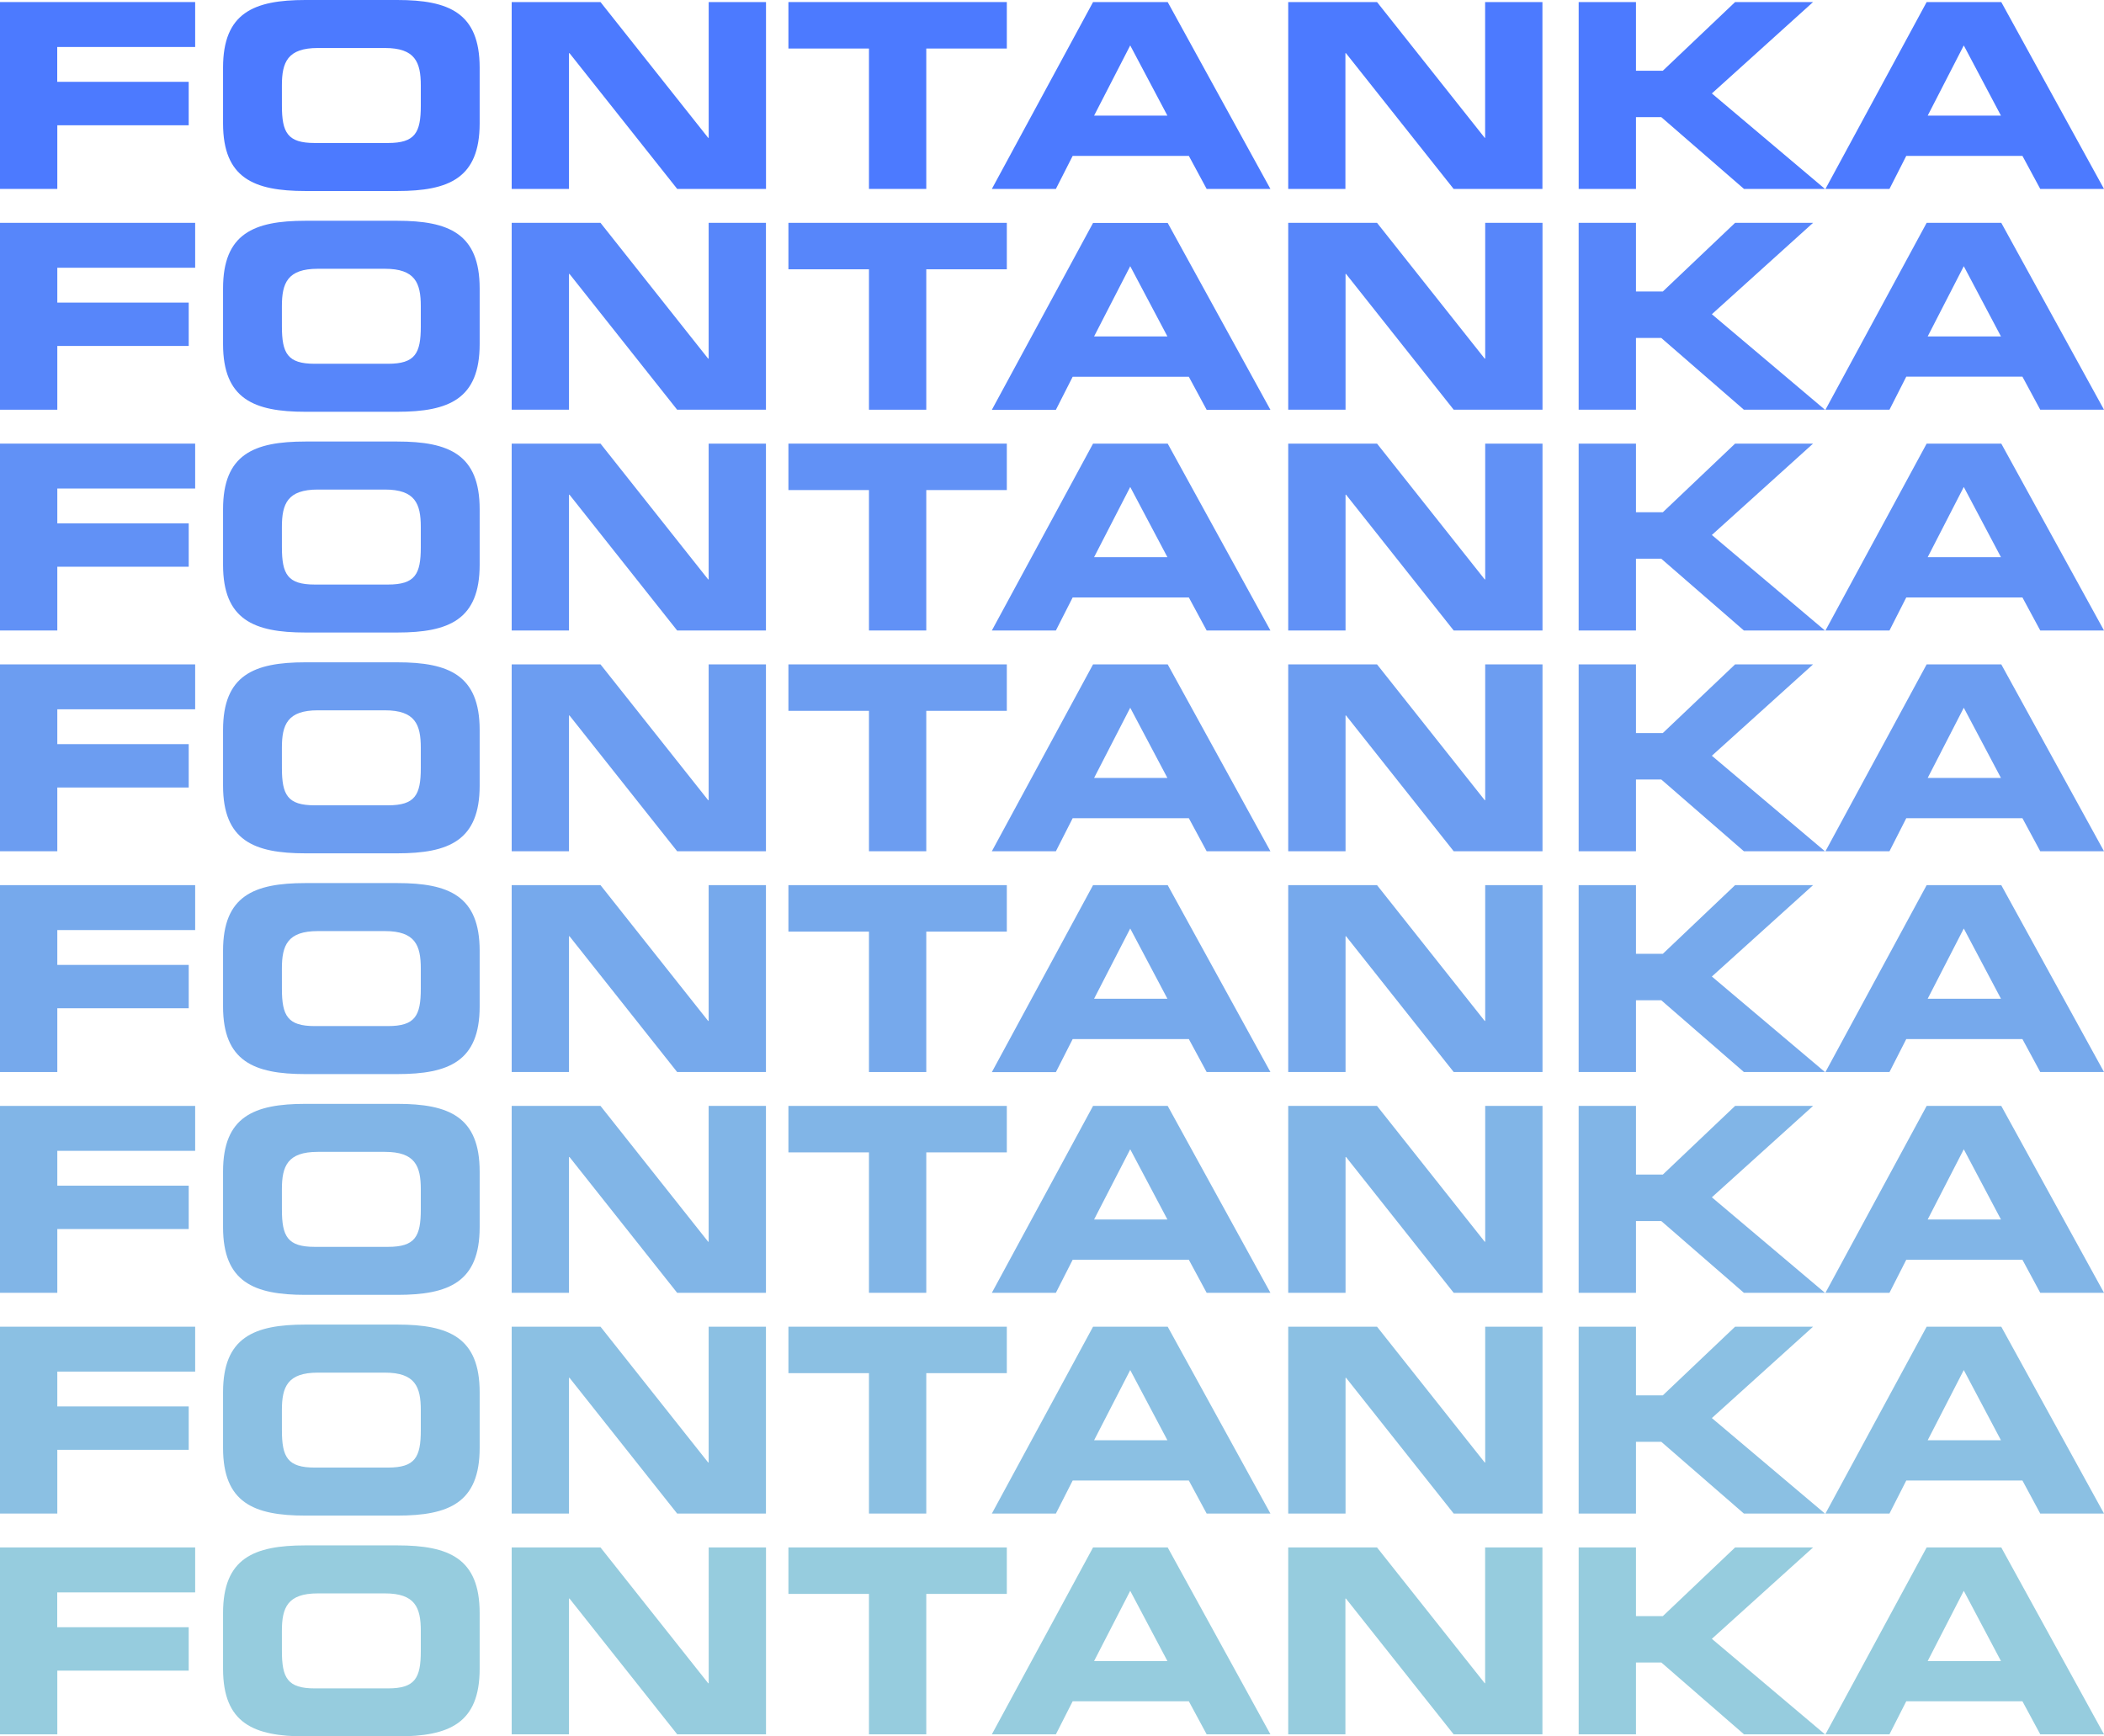 <svg xmlns="http://www.w3.org/2000/svg" viewBox="0 0 1113.54 919.1"><defs><style>.cls-1{fill:#4c7aff;}.cls-2{fill:#5786fa;}.cls-3{fill:#6191f6;}.cls-4{fill:#6c9df1;}.cls-5{fill:#76a9ec;}.cls-6{fill:#81b5e7;}.cls-7{fill:#8bc0e3;}.cls-8{fill:#96ccde;}</style></defs><g id="レイヤー_2" data-name="レイヤー 2"><g id="background2"><path class="cls-1" d="M0,1.09H103.29V24.87h-73V43.31H99.87v23H30.33V100H0Z"/><path class="cls-1" d="M149.2,55.88c0,14.35,3,19.81,17.35,19.81h38.8c14.35,0,17.36-5.46,17.36-19.81V45.22c0-12.29-3-19.81-19-19.81H168.19c-16,0-19,7.52-19,19.81ZM118.05,35.8c0-29,16.26-35.8,43.58-35.8h48.64c27.33,0,43.59,6.83,43.59,35.8V65.31c0,29-16.26,35.79-43.59,35.79H161.63c-27.32,0-43.58-6.83-43.58-35.79Z"/><path class="cls-1" d="M270.81,1.09h47l57,71.87h.27V1.09h30.33V100h-47l-57-71.86h-.27V100H270.81Z"/><path class="cls-1" d="M417.27,1.09H532.86v24.6H490.23V100H459.9V25.69H417.27Z"/><path class="cls-1" d="M579.05,61.21h38.8L598.17,24.05ZM578.5,1.09H618L672.36,100H638.62l-9.43-17.49H567.71L558.83,100H524.94Z"/><path class="cls-1" d="M681.79,1.09h47l57,71.87H786V1.09h30.33V100h-47l-57-71.86h-.27V100H681.79Z"/><path class="cls-1" d="M835.51,1.09h30.33V37.44h14.21L918.3,1.09h41.26L906,49.46,965.85,100H923L879.23,62H865.84v38H835.51Z"/><path class="cls-1" d="M1020.23,61.21H1059l-19.67-37.16Zm-.55-60.12h39.49L1113.54,100H1079.8l-9.43-17.49h-61.48L1000,100H966.12Z"/><polygon class="cls-2" points="0 117.95 103.29 117.95 103.29 141.72 30.33 141.72 30.33 160.17 99.88 160.17 99.88 183.12 30.33 183.12 30.33 216.87 0 216.87 0 117.95"/><path class="cls-2" d="M149.2,172.74c0,14.34,3,19.81,17.35,19.81h38.8c14.35,0,17.36-5.47,17.36-19.81V162.08c0-12.3-3-19.81-19-19.81H168.19c-16,0-19,7.51-19,19.81Zm-31.15-20.09c0-29,16.26-35.79,43.58-35.79h48.64c27.33,0,43.59,6.83,43.59,35.79v29.52c0,29-16.26,35.79-43.59,35.79H161.63c-27.32,0-43.58-6.83-43.58-35.79Z"/><polygon class="cls-2" points="270.81 117.95 317.81 117.95 374.78 189.82 375.05 189.82 375.05 117.95 405.38 117.95 405.38 216.87 358.38 216.87 301.41 145 301.14 145 301.14 216.87 270.81 216.87 270.81 117.95"/><polygon class="cls-2" points="417.27 117.95 532.86 117.95 532.86 142.54 490.23 142.54 490.23 216.87 459.9 216.87 459.9 142.54 417.27 142.54 417.27 117.95"/><path class="cls-2" d="M579.05,178.07h38.8L598.17,140.9ZM578.5,118H618l54.37,98.92H638.62l-9.43-17.49H567.71l-8.88,17.49H524.94Z"/><polygon class="cls-2" points="681.79 117.95 728.79 117.95 785.77 189.82 786.04 189.82 786.04 117.95 816.37 117.95 816.37 216.87 769.37 216.87 712.4 145 712.13 145 712.13 216.87 681.79 216.87 681.79 117.95"/><polygon class="cls-2" points="835.5 117.95 865.84 117.95 865.84 154.29 880.05 154.29 918.3 117.95 959.56 117.95 906 166.32 965.85 216.87 922.95 216.87 879.23 178.89 865.84 178.89 865.84 216.87 835.5 216.87 835.5 117.95"/><path class="cls-2" d="M1020.23,178.07H1059l-19.67-37.17Zm-.55-60.12h39.49l54.37,98.92H1079.8l-9.43-17.49h-61.48L1000,216.87H966.12Z"/><polygon class="cls-3" points="0 234.81 103.29 234.81 103.29 258.58 30.33 258.58 30.33 277.02 99.88 277.02 99.88 299.98 30.33 299.98 30.33 333.73 0 333.73 0 234.81"/><path class="cls-3" d="M149.2,289.6c0,14.34,3,19.81,17.35,19.81h38.8c14.35,0,17.36-5.47,17.36-19.81V278.94c0-12.3-3-19.81-19-19.81H168.19c-16,0-19,7.51-19,19.81Zm-31.15-20.09c0-29,16.26-35.8,43.58-35.8h48.64c27.33,0,43.59,6.84,43.59,35.8V299c0,29-16.26,35.8-43.59,35.8H161.63c-27.32,0-43.58-6.83-43.58-35.8Z"/><polygon class="cls-3" points="270.81 234.81 317.81 234.81 374.78 306.67 375.05 306.67 375.05 234.81 405.38 234.81 405.38 333.73 358.38 333.73 301.41 261.86 301.14 261.86 301.14 333.73 270.81 333.73 270.81 234.81"/><polygon class="cls-3" points="417.27 234.81 532.86 234.81 532.86 259.4 490.23 259.4 490.23 333.73 459.9 333.73 459.9 259.4 417.27 259.4 417.27 234.81"/><path class="cls-3" d="M579.05,294.92h38.8l-19.68-37.16Zm-.55-60.11H618l54.37,98.92H638.62l-9.43-17.49H567.71l-8.88,17.49H524.94Z"/><polygon class="cls-3" points="681.79 234.81 728.79 234.81 785.77 306.67 786.04 306.67 786.04 234.81 816.37 234.81 816.37 333.73 769.37 333.73 712.4 261.86 712.13 261.86 712.13 333.73 681.79 333.73 681.79 234.81"/><polygon class="cls-3" points="835.5 234.81 865.84 234.81 865.84 271.15 880.05 271.15 918.3 234.81 959.56 234.81 906 283.17 965.85 333.73 922.95 333.73 879.23 295.74 865.84 295.74 865.84 333.73 835.5 333.73 835.5 234.81"/><path class="cls-3" d="M1020.23,294.92H1059l-19.67-37.16Zm-.55-60.11h39.49l54.37,98.92H1079.8l-9.43-17.49h-61.48L1000,333.73H966.12Z"/><polygon class="cls-4" points="0 351.67 103.29 351.67 103.29 375.44 30.33 375.44 30.33 393.88 99.88 393.88 99.88 416.84 30.33 416.84 30.33 450.58 0 450.58 0 351.67"/><path class="cls-4" d="M149.2,406.45c0,14.35,3,19.81,17.35,19.81h38.8c14.35,0,17.36-5.46,17.36-19.81V395.8c0-12.3-3-19.82-19-19.82H168.19c-16,0-19,7.52-19,19.82Zm-31.15-20.08c0-29,16.26-35.8,43.58-35.8h48.64c27.33,0,43.59,6.83,43.59,35.8v29.51c0,29-16.26,35.8-43.59,35.8H161.63c-27.32,0-43.58-6.84-43.58-35.8Z"/><polygon class="cls-4" points="270.81 351.67 317.81 351.67 374.78 423.53 375.05 423.53 375.05 351.67 405.38 351.67 405.38 450.58 358.38 450.58 301.41 378.72 301.14 378.72 301.14 450.58 270.81 450.58 270.81 351.67"/><polygon class="cls-4" points="417.27 351.67 532.86 351.67 532.86 376.26 490.23 376.26 490.23 450.58 459.9 450.58 459.9 376.26 417.27 376.26 417.27 351.67"/><path class="cls-4" d="M579.05,411.78h38.8l-19.68-37.16Zm-.55-60.12H618l54.37,98.92H638.62l-9.43-17.49H567.71l-8.88,17.49H524.94Z"/><polygon class="cls-4" points="681.79 351.67 728.79 351.67 785.77 423.53 786.04 423.53 786.04 351.67 816.37 351.67 816.37 450.58 769.37 450.58 712.4 378.72 712.13 378.72 712.13 450.58 681.79 450.58 681.79 351.67"/><polygon class="cls-4" points="835.5 351.67 865.84 351.67 865.84 388.01 880.05 388.01 918.3 351.67 959.56 351.67 906 400.03 965.85 450.58 922.95 450.58 879.23 412.6 865.84 412.6 865.84 450.58 835.5 450.58 835.5 351.67"/><path class="cls-4" d="M1020.23,411.78H1059l-19.67-37.16Zm-.55-60.12h39.49l54.37,98.92H1079.8l-9.43-17.49h-61.48L1000,450.58H966.12Z"/><polygon class="cls-5" points="0 468.52 103.29 468.52 103.29 492.3 30.33 492.3 30.33 510.74 99.88 510.74 99.88 533.69 30.33 533.69 30.33 567.44 0 567.44 0 468.52"/><path class="cls-5" d="M149.2,523.31c0,14.35,3,19.81,17.35,19.81h38.8c14.35,0,17.36-5.46,17.36-19.81V512.65c0-12.29-3-19.81-19-19.81H168.19c-16,0-19,7.52-19,19.81Zm-31.15-20.09c0-29,16.26-35.79,43.58-35.79h48.64c27.33,0,43.59,6.83,43.59,35.79v29.52c0,29-16.26,35.79-43.59,35.79H161.63c-27.32,0-43.58-6.83-43.58-35.79Z"/><polygon class="cls-5" points="270.81 468.52 317.81 468.52 374.78 540.39 375.05 540.39 375.05 468.52 405.38 468.52 405.38 567.44 358.38 567.44 301.41 495.57 301.14 495.57 301.14 567.44 270.81 567.44 270.81 468.52"/><polygon class="cls-5" points="417.27 468.52 532.86 468.52 532.86 493.12 490.23 493.12 490.23 567.44 459.9 567.44 459.9 493.12 417.27 493.12 417.27 468.52"/><path class="cls-5" d="M579.05,528.64h38.8l-19.68-37.17Zm-.55-60.12H618l54.37,98.92H638.62L629.19,550H567.71l-8.88,17.49H524.94Z"/><polygon class="cls-5" points="681.79 468.52 728.79 468.52 785.77 540.39 786.04 540.39 786.04 468.52 816.37 468.52 816.37 567.44 769.37 567.44 712.4 495.57 712.13 495.57 712.13 567.44 681.79 567.44 681.79 468.52"/><polygon class="cls-5" points="835.5 468.52 865.84 468.52 865.84 504.87 880.05 504.87 918.3 468.52 959.56 468.52 906 516.89 965.85 567.44 922.95 567.44 879.23 529.46 865.84 529.46 865.84 567.44 835.5 567.44 835.5 468.52"/><path class="cls-5" d="M1020.23,528.64H1059l-19.67-37.17Zm-.55-60.12h39.49l54.37,98.92H1079.8L1070.37,550h-61.48L1000,567.44H966.12Z"/><polygon class="cls-6" points="0 585.38 103.29 585.38 103.29 609.15 30.33 609.15 30.33 627.6 99.88 627.6 99.88 650.55 30.33 650.55 30.33 684.3 0 684.3 0 585.38"/><path class="cls-6" d="M149.2,640.17c0,14.34,3,19.81,17.35,19.81h38.8c14.35,0,17.36-5.47,17.36-19.81V629.51c0-12.3-3-19.81-19-19.81H168.19c-16,0-19,7.51-19,19.81Zm-31.15-20.09c0-29,16.26-35.79,43.58-35.79h48.64c27.33,0,43.59,6.83,43.59,35.79v29.51c0,29-16.26,35.8-43.59,35.8H161.63c-27.32,0-43.58-6.83-43.58-35.8Z"/><polygon class="cls-6" points="270.81 585.38 317.81 585.38 374.78 657.25 375.05 657.25 375.05 585.38 405.38 585.38 405.38 684.3 358.38 684.3 301.41 612.43 301.14 612.43 301.14 684.3 270.81 684.3 270.81 585.38"/><polygon class="cls-6" points="417.27 585.38 532.86 585.38 532.86 609.97 490.23 609.97 490.23 684.3 459.9 684.3 459.9 609.97 417.27 609.97 417.27 585.38"/><path class="cls-6" d="M579.05,645.49h38.8l-19.68-37.16Zm-.55-60.11H618l54.37,98.92H638.62l-9.43-17.49H567.71l-8.88,17.49H524.94Z"/><polygon class="cls-6" points="681.79 585.38 728.79 585.38 785.77 657.25 786.04 657.25 786.04 585.38 816.37 585.38 816.37 684.3 769.37 684.3 712.4 612.43 712.13 612.43 712.13 684.3 681.79 684.3 681.79 585.38"/><polygon class="cls-6" points="835.5 585.38 865.84 585.38 865.84 621.72 880.05 621.72 918.3 585.38 959.56 585.38 906 633.75 965.85 684.3 922.95 684.3 879.23 646.32 865.84 646.32 865.84 684.3 835.5 684.3 835.5 585.38"/><path class="cls-6" d="M1020.23,645.49H1059l-19.67-37.16Zm-.55-60.11h39.49l54.37,98.92H1079.8l-9.43-17.49h-61.48L1000,684.3H966.12Z"/><polygon class="cls-7" points="0 702.24 103.29 702.24 103.29 726.01 30.33 726.01 30.33 744.45 99.88 744.45 99.88 767.41 30.33 767.41 30.33 801.15 0 801.15 0 702.24"/><path class="cls-7" d="M149.2,757c0,14.35,3,19.81,17.35,19.81h38.8c14.35,0,17.36-5.46,17.36-19.81V746.37c0-12.3-3-19.81-19-19.81H168.19c-16,0-19,7.51-19,19.81Zm-31.15-20.08c0-29,16.26-35.8,43.58-35.8h48.64c27.33,0,43.59,6.83,43.59,35.8v29.51c0,29-16.26,35.8-43.59,35.8H161.63c-27.32,0-43.58-6.83-43.58-35.8Z"/><polygon class="cls-7" points="270.81 702.24 317.81 702.24 374.78 774.1 375.05 774.1 375.05 702.24 405.38 702.24 405.38 801.15 358.38 801.15 301.41 729.29 301.14 729.29 301.14 801.15 270.81 801.15 270.81 702.24"/><polygon class="cls-7" points="417.27 702.24 532.86 702.24 532.86 726.83 490.23 726.83 490.23 801.15 459.9 801.15 459.9 726.83 417.27 726.83 417.27 702.24"/><path class="cls-7" d="M579.05,762.35h38.8l-19.68-37.16Zm-.55-60.11H618l54.37,98.91H638.62l-9.43-17.48H567.71l-8.88,17.48H524.94Z"/><polygon class="cls-7" points="681.79 702.24 728.79 702.24 785.77 774.1 786.04 774.1 786.04 702.24 816.37 702.24 816.37 801.15 769.37 801.15 712.4 729.29 712.13 729.29 712.13 801.15 681.79 801.15 681.79 702.24"/><polygon class="cls-7" points="835.5 702.24 865.84 702.24 865.84 738.58 880.05 738.58 918.3 702.24 959.56 702.24 906 750.6 965.85 801.15 922.95 801.15 879.23 763.17 865.84 763.17 865.84 801.15 835.5 801.15 835.5 702.24"/><path class="cls-7" d="M1020.23,762.35H1059l-19.67-37.16Zm-.55-60.11h39.49l54.37,98.91H1079.8l-9.43-17.48h-61.48L1000,801.15H966.12Z"/><path class="cls-8" d="M0,819.09H103.29v23.78h-73v18.44H99.87v23H30.33V918H0Z"/><path class="cls-8" d="M149.2,873.88c0,14.35,3,19.81,17.35,19.81h38.8c14.35,0,17.36-5.46,17.36-19.81V863.22c0-12.29-3-19.81-19-19.81H168.19c-16,0-19,7.52-19,19.81ZM118.05,853.8c0-29,16.26-35.8,43.58-35.8h48.64c27.33,0,43.59,6.83,43.59,35.8v29.51c0,29-16.26,35.79-43.59,35.79H161.63c-27.32,0-43.58-6.83-43.58-35.79Z"/><path class="cls-8" d="M270.81,819.09h47l57,71.87h.27V819.09h30.33V918h-47l-57-71.86h-.27V918H270.81Z"/><path class="cls-8" d="M417.27,819.09H532.86v24.6H490.23V918H459.9V843.69H417.27Z"/><path class="cls-8" d="M579.05,879.21h38.8l-19.68-37.16Zm-.55-60.12H618L672.36,918H638.62l-9.43-17.49H567.71L558.83,918H524.94Z"/><path class="cls-8" d="M681.79,819.09h47l57,71.87H786V819.09h30.33V918h-47l-57-71.86h-.27V918H681.79Z"/><path class="cls-8" d="M835.51,819.09h30.33v36.35h14.21l38.25-36.35h41.26L906,867.46,965.85,918H923l-43.72-38H865.84v38H835.51Z"/><path class="cls-8" d="M1020.23,879.21H1059l-19.67-37.16Zm-.55-60.12h39.49L1113.54,918H1079.8l-9.43-17.49h-61.48L1000,918H966.12Z"/></g></g></svg>